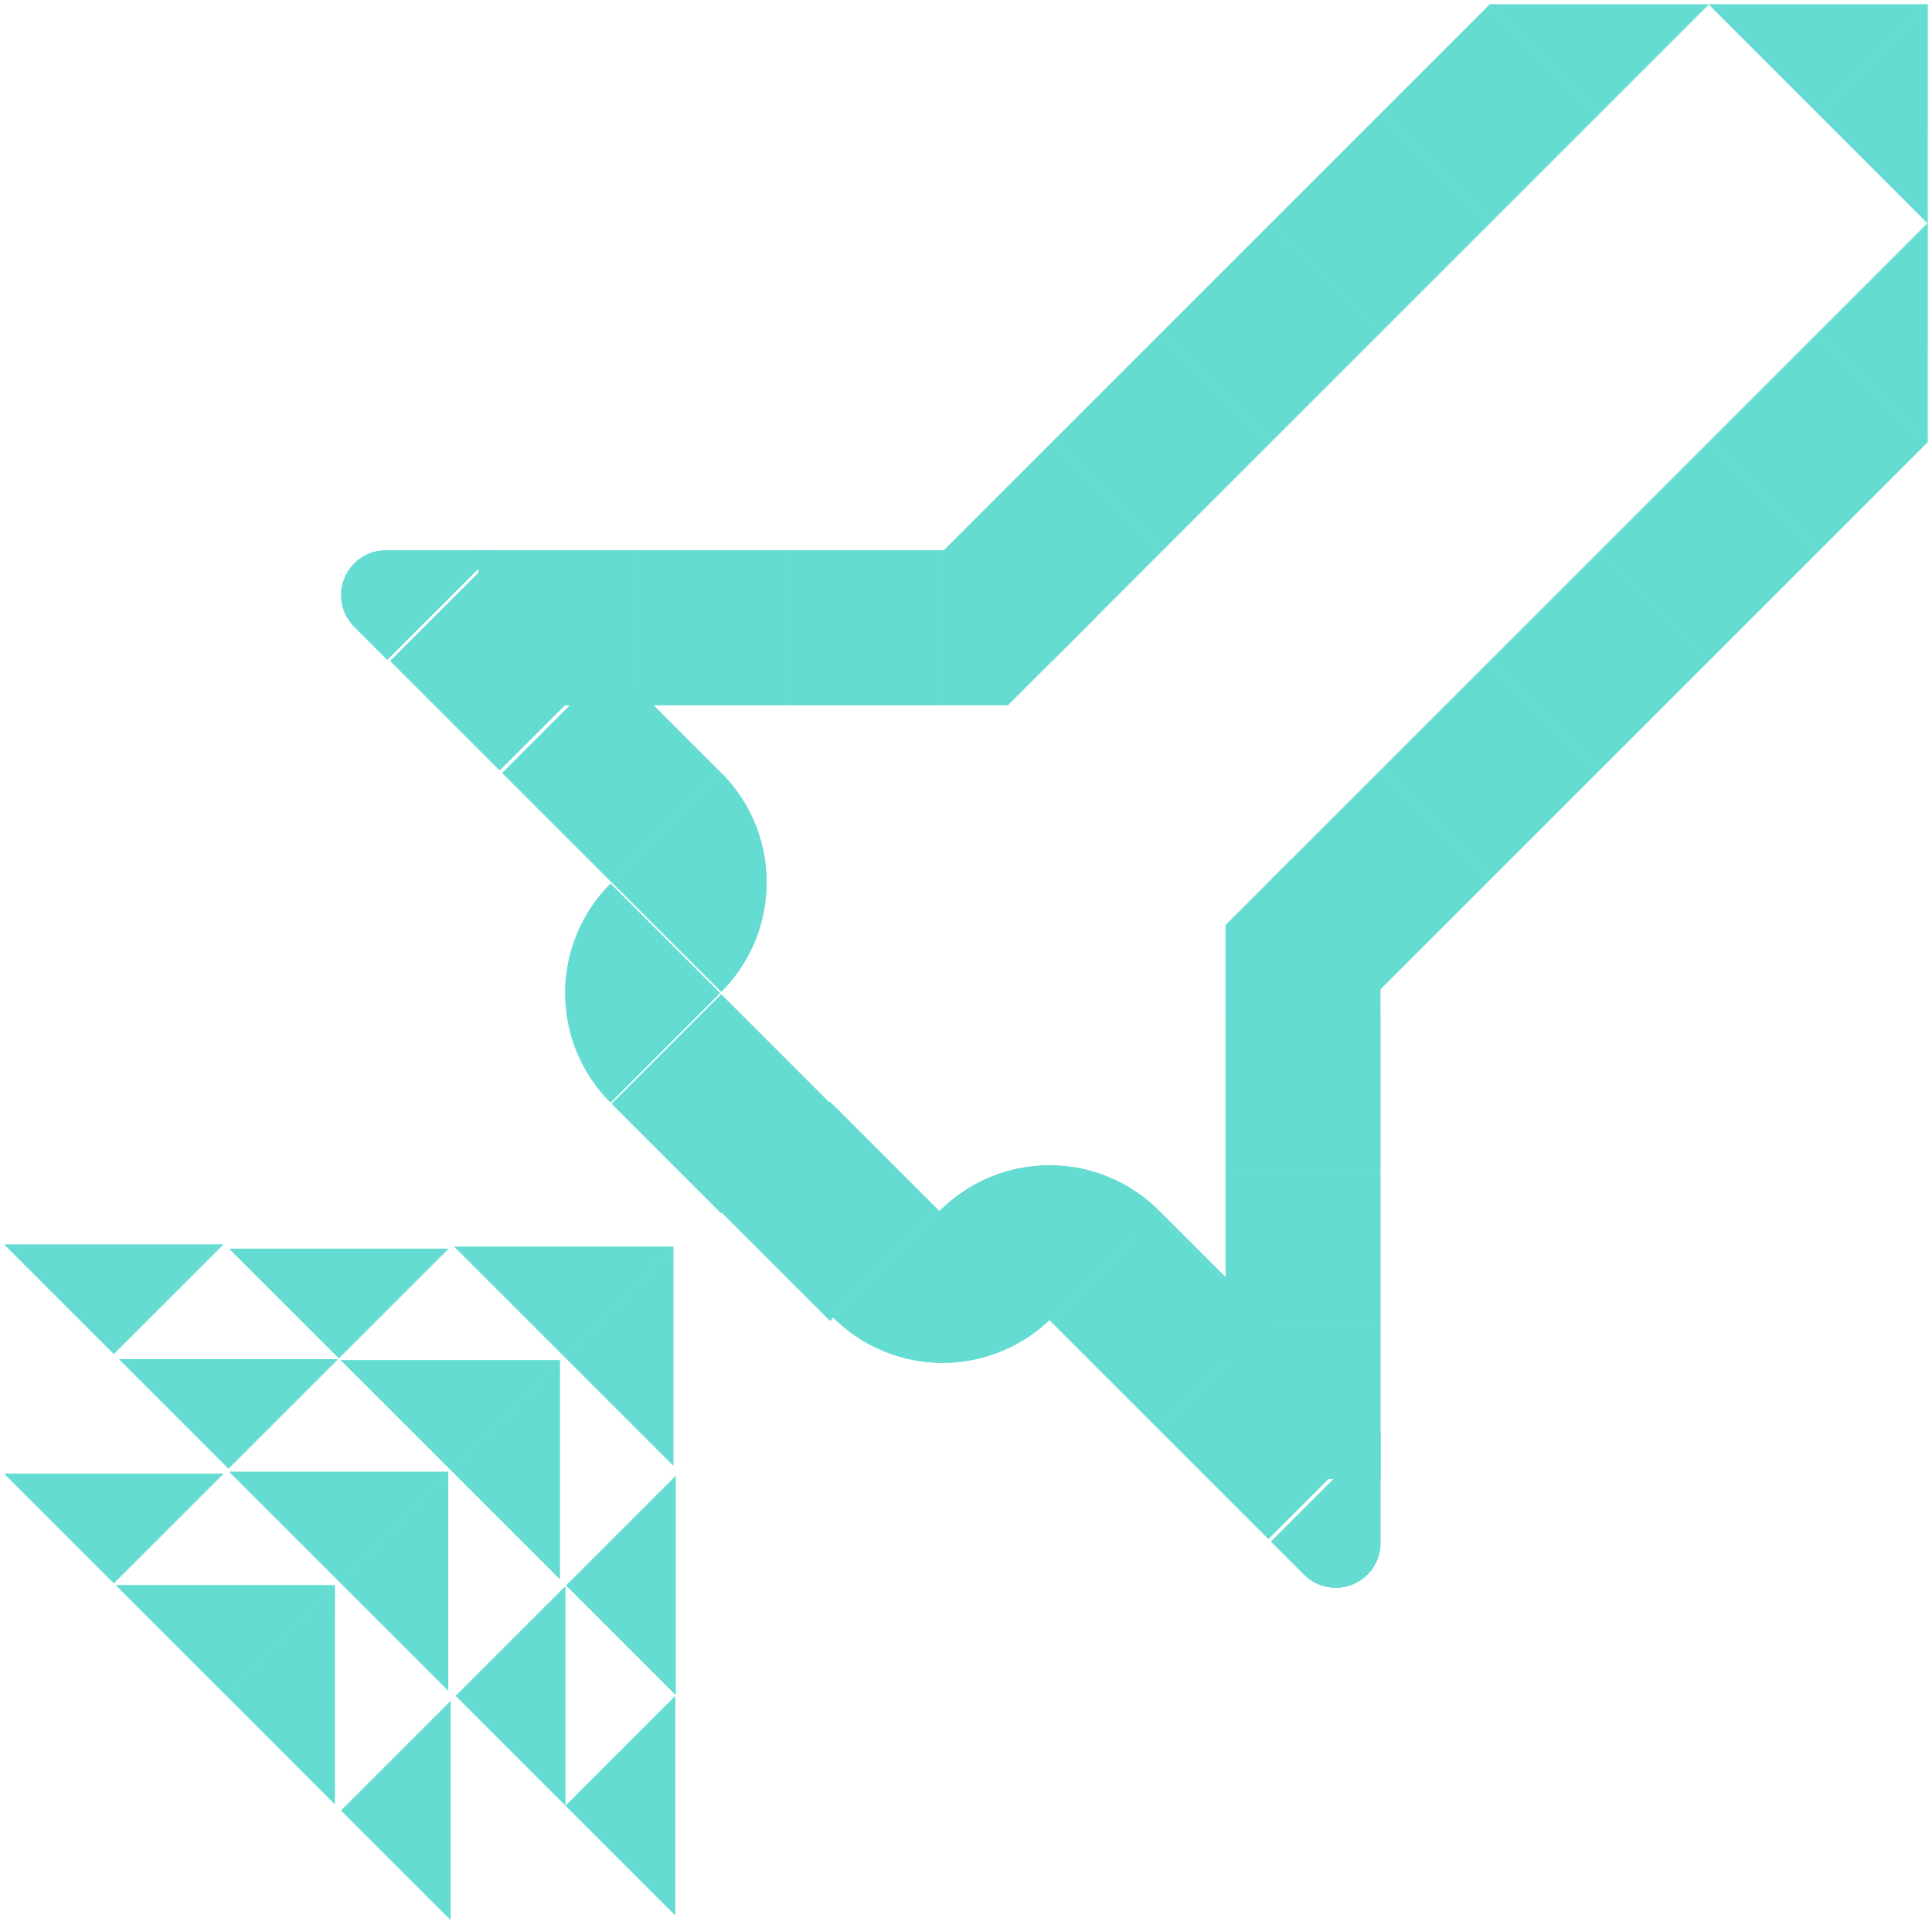<?xml version="1.0" encoding="UTF-8"?>
<svg xmlns="http://www.w3.org/2000/svg" xmlns:xlink="http://www.w3.org/1999/xlink" id="Gruppe_171" data-name="Gruppe 171" width="94.117" height="93.756" viewBox="0 0 94.117 93.756">
  <defs>
    <clipPath id="clip-path">
      <rect id="Rechteck_894" data-name="Rechteck 894" width="94.117" height="93.756" fill="#64dcd2"></rect>
    </clipPath>
  </defs>
  <path id="Pfad_274" data-name="Pfad 274" d="M474.764,6.538l-5.331-5.331H480.1Z" transform="translate(-386.192 -0.993)" fill="#64dcd2"></path>
  <g id="Gruppe_152" data-name="Gruppe 152">
    <g id="Gruppe_151" data-name="Gruppe 151" clip-path="url(#clip-path)">
      <path id="Pfad_275" data-name="Pfad 275" d="M474.764,6.538l-5.331-5.331H480.1Z" transform="translate(-386.192 -0.993)" fill="#64dcd2"></path>
    </g>
  </g>
  <path id="Pfad_276" data-name="Pfad 276" d="M504.83,11.87,499.5,6.538l5.331-5.331Z" transform="translate(-410.927 -0.993)" fill="#64dcd2"></path>
  <g id="Gruppe_154" data-name="Gruppe 154">
    <g id="Gruppe_153" data-name="Gruppe 153" clip-path="url(#clip-path)">
      <path id="Pfad_277" data-name="Pfad 277" d="M504.83,11.87,499.5,6.538l5.331-5.331Z" transform="translate(-410.927 -0.993)" fill="#64dcd2"></path>
    </g>
  </g>
  <path id="Pfad_278" data-name="Pfad 278" d="M130.172,347.893l-5.331-5.331H135.5Z" transform="translate(-102.704 -281.818)" fill="#64dcd2"></path>
  <path id="Pfad_279" data-name="Pfad 279" d="M130.172,347.893l-5.331-5.331H135.5Z" transform="translate(-102.704 -281.818)" fill="#64dcd2"></path>
  <path id="Pfad_280" data-name="Pfad 280" d="M160.238,353.225l-5.331-5.331,5.331-5.331Z" transform="translate(-127.438 -281.818)" fill="#64dcd2"></path>
  <path id="Pfad_281" data-name="Pfad 281" d="M160.238,353.225l-5.331-5.331,5.331-5.331Z" transform="translate(-127.438 -281.818)" fill="#64dcd2"></path>
  <path id="Pfad_282" data-name="Pfad 282" d="M98.99,379.076l-5.331-5.331h10.663Z" transform="translate(-77.051 -307.471)" fill="#64dcd2"></path>
  <path id="Pfad_283" data-name="Pfad 283" d="M98.99,379.076l-5.331-5.331h10.663Z" transform="translate(-77.051 -307.471)" fill="#64dcd2"></path>
  <path id="Pfad_284" data-name="Pfad 284" d="M68.365,348.452l-5.331-5.331H73.7Z" transform="translate(-51.857 -282.277)" fill="#64dcd2"></path>
  <path id="Pfad_285" data-name="Pfad 285" d="M68.365,348.452l-5.331-5.331H73.7Z" transform="translate(-51.857 -282.277)" fill="#64dcd2"></path>
  <path id="Pfad_286" data-name="Pfad 286" d="M129.056,384.407l-5.331-5.331,5.331-5.331Z" transform="translate(-101.785 -307.471)" fill="#64dcd2"></path>
  <path id="Pfad_287" data-name="Pfad 287" d="M129.056,384.407l-5.331-5.331,5.331-5.331Z" transform="translate(-101.785 -307.471)" fill="#64dcd2"></path>
  <path id="Pfad_288" data-name="Pfad 288" d="M160.878,416.23l-5.331-5.331,5.331-5.331Z" transform="translate(-127.965 -333.651)" fill="#64dcd2"></path>
  <path id="Pfad_289" data-name="Pfad 289" d="M160.878,416.23l-5.331-5.331,5.331-5.331Z" transform="translate(-127.965 -333.651)" fill="#64dcd2"></path>
  <path id="Pfad_290" data-name="Pfad 290" d="M68.345,409.72l-5.331-5.331H73.676Z" transform="translate(-51.84 -332.682)" fill="#64dcd2"></path>
  <path id="Pfad_291" data-name="Pfad 291" d="M68.345,409.72l-5.331-5.331H73.676Z" transform="translate(-51.84 -332.682)" fill="#64dcd2"></path>
  <path id="Pfad_292" data-name="Pfad 292" d="M98.411,415.052l-5.331-5.331,5.331-5.331Z" transform="translate(-76.574 -332.682)" fill="#64dcd2"></path>
  <path id="Pfad_293" data-name="Pfad 293" d="M98.411,415.052l-5.331-5.331,5.331-5.331Z" transform="translate(-76.574 -332.682)" fill="#64dcd2"></path>
  <path id="Pfad_294" data-name="Pfad 294" d="M37.163,440.9l-5.331-5.331H42.494Z" transform="translate(-26.187 -358.335)" fill="#64dcd2"></path>
  <path id="Pfad_295" data-name="Pfad 295" d="M37.163,440.9l-5.331-5.331H42.494Z" transform="translate(-26.187 -358.335)" fill="#64dcd2"></path>
  <path id="Pfad_296" data-name="Pfad 296" d="M6.538,410.279l-5.331-5.331H11.87Z" transform="translate(-0.993 -333.141)" fill="#64dcd2"></path>
  <g id="Gruppe_156" data-name="Gruppe 156">
    <g id="Gruppe_155" data-name="Gruppe 155" clip-path="url(#clip-path)">
      <path id="Pfad_297" data-name="Pfad 297" d="M6.538,410.279l-5.331-5.331H11.87Z" transform="translate(-0.993 -333.141)" fill="#64dcd2"></path>
    </g>
  </g>
  <path id="Pfad_298" data-name="Pfad 298" d="M67.229,446.234,61.9,440.9l5.331-5.331Z" transform="translate(-50.921 -358.335)" fill="#64dcd2"></path>
  <path id="Pfad_299" data-name="Pfad 299" d="M67.229,446.234,61.9,440.9l5.331-5.331Z" transform="translate(-50.921 -358.335)" fill="#64dcd2"></path>
  <path id="Pfad_300" data-name="Pfad 300" d="M99.051,478.057l-5.331-5.331,5.331-5.331Z" transform="translate(-77.101 -384.515)" fill="#64dcd2"></path>
  <g id="Gruppe_158" data-name="Gruppe 158">
    <g id="Gruppe_157" data-name="Gruppe 157" clip-path="url(#clip-path)">
      <path id="Pfad_301" data-name="Pfad 301" d="M99.051,478.057l-5.331-5.331,5.331-5.331Z" transform="translate(-77.101 -384.515)" fill="#64dcd2"></path>
    </g>
  </g>
  <path id="Pfad_302" data-name="Pfad 302" d="M38.041,378.776l-5.331-5.331H43.372Z" transform="translate(-26.909 -307.225)" fill="#64dcd2"></path>
  <path id="Pfad_303" data-name="Pfad 303" d="M38.041,378.776l-5.331-5.331H43.372Z" transform="translate(-26.909 -307.225)" fill="#64dcd2"></path>
  <path id="Pfad_304" data-name="Pfad 304" d="M6.538,347.274l-5.331-5.331H11.87Z" transform="translate(-0.993 -281.308)" fill="#64dcd2"></path>
  <g id="Gruppe_160" data-name="Gruppe 160">
    <g id="Gruppe_159" data-name="Gruppe 159" clip-path="url(#clip-path)">
      <path id="Pfad_305" data-name="Pfad 305" d="M6.538,347.274l-5.331-5.331H11.87Z" transform="translate(-0.993 -281.308)" fill="#64dcd2"></path>
    </g>
  </g>
  <path id="Pfad_306" data-name="Pfad 306" d="M130.554,446.554l-5.331-5.331,5.331-5.331Z" transform="translate(-103.018 -358.598)" fill="#64dcd2"></path>
  <path id="Pfad_307" data-name="Pfad 307" d="M130.554,446.554l-5.331-5.331,5.331-5.331Z" transform="translate(-103.018 -358.598)" fill="#64dcd2"></path>
  <path id="Pfad_308" data-name="Pfad 308" d="M160.749,476.749l-5.331-5.331,5.331-5.331Z" transform="translate(-127.859 -383.439)" fill="#64dcd2"></path>
  <path id="Pfad_309" data-name="Pfad 309" d="M160.749,476.749l-5.331-5.331,5.331-5.331Z" transform="translate(-127.859 -383.439)" fill="#64dcd2"></path>
  <path id="Pfad_310" data-name="Pfad 310" d="M504.83,72,499.5,66.67l5.331-5.331Z" transform="translate(-410.927 -50.462)" fill="#64dcd2"></path>
  <g id="Gruppe_162" data-name="Gruppe 162">
    <g id="Gruppe_161" data-name="Gruppe 161" clip-path="url(#clip-path)">
      <path id="Pfad_311" data-name="Pfad 311" d="M504.83,72,499.5,66.67l5.331-5.331Z" transform="translate(-410.927 -50.462)" fill="#64dcd2"></path>
    </g>
  </g>
  <rect id="Rechteck_900" data-name="Rechteck 900" width="7.54" height="7.54" transform="translate(83.241 21.539) rotate(-45)" fill="#64dcd2"></rect>
  <g id="Gruppe_164" data-name="Gruppe 164">
    <g id="Gruppe_163" data-name="Gruppe 163" clip-path="url(#clip-path)">
      <rect id="Rechteck_901" data-name="Rechteck 901" width="7.54" height="7.54" transform="translate(83.241 21.539) rotate(-45)" fill="#64dcd2"></rect>
    </g>
  </g>
  <rect id="Rechteck_903" data-name="Rechteck 903" width="7.54" height="7.54" transform="translate(77.909 26.871) rotate(-45)" fill="#64dcd2"></rect>
  <rect id="Rechteck_904" data-name="Rechteck 904" width="7.54" height="7.54" transform="translate(77.909 26.871) rotate(-45)" fill="#64dcd2"></rect>
  <rect id="Rechteck_905" data-name="Rechteck 905" width="7.54" height="7.54" transform="translate(72.578 32.202) rotate(-45)" fill="#64dcd2"></rect>
  <rect id="Rechteck_906" data-name="Rechteck 906" width="7.54" height="7.54" transform="translate(72.578 32.202) rotate(-45)" fill="#64dcd2"></rect>
  <rect id="Rechteck_907" data-name="Rechteck 907" width="7.54" height="7.54" transform="translate(67.247 37.533) rotate(-45)" fill="#64dcd2"></rect>
  <rect id="Rechteck_908" data-name="Rechteck 908" width="7.54" height="7.54" transform="translate(67.247 37.533) rotate(-45)" fill="#64dcd2"></rect>
  <rect id="Rechteck_909" data-name="Rechteck 909" width="7.54" height="7.54" transform="translate(61.915 42.865) rotate(-45)" fill="#64dcd2"></rect>
  <rect id="Rechteck_910" data-name="Rechteck 910" width="7.54" height="7.54" transform="translate(61.915 42.865) rotate(-45)" fill="#64dcd2"></rect>
  <path id="Pfad_312" data-name="Pfad 312" d="M414.633,6.538,409.3,1.207h10.663Z" transform="translate(-336.723 -0.993)" fill="#64dcd2"></path>
  <g id="Gruppe_166" data-name="Gruppe 166">
    <g id="Gruppe_165" data-name="Gruppe 165" clip-path="url(#clip-path)">
      <path id="Pfad_313" data-name="Pfad 313" d="M414.633,6.538,409.3,1.207h10.663Z" transform="translate(-336.723 -0.993)" fill="#64dcd2"></path>
    </g>
  </g>
  <rect id="Rechteck_912" data-name="Rechteck 912" width="7.54" height="7.54" transform="translate(67.247 5.545) rotate(-45)" fill="#64dcd2"></rect>
  <g id="Gruppe_168" data-name="Gruppe 168">
    <g id="Gruppe_167" data-name="Gruppe 167" clip-path="url(#clip-path)">
      <rect id="Rechteck_913" data-name="Rechteck 913" width="7.54" height="7.54" transform="translate(67.247 5.545) rotate(-45)" fill="#64dcd2"></rect>
    </g>
  </g>
  <rect id="Rechteck_915" data-name="Rechteck 915" width="7.54" height="7.54" transform="translate(61.915 10.877) rotate(-45)" fill="#64dcd2"></rect>
  <rect id="Rechteck_916" data-name="Rechteck 916" width="7.54" height="7.54" transform="translate(61.915 10.877) rotate(-45)" fill="#64dcd2"></rect>
  <rect id="Rechteck_917" data-name="Rechteck 917" width="7.54" height="7.54" transform="translate(56.584 16.208) rotate(-45)" fill="#64dcd2"></rect>
  <rect id="Rechteck_918" data-name="Rechteck 918" width="7.54" height="7.54" transform="translate(56.584 16.208) rotate(-45)" fill="#64dcd2"></rect>
  <rect id="Rechteck_919" data-name="Rechteck 919" width="7.54" height="7.54" transform="translate(51.253 21.539) rotate(-45)" fill="#64dcd2"></rect>
  <rect id="Rechteck_920" data-name="Rechteck 920" width="7.54" height="7.54" transform="translate(51.253 21.539) rotate(-45)" fill="#64dcd2"></rect>
  <rect id="Rechteck_921" data-name="Rechteck 921" width="7.54" height="7.54" transform="translate(45.921 26.871) rotate(-45)" fill="#64dcd2"></rect>
  <rect id="Rechteck_922" data-name="Rechteck 922" width="7.54" height="7.54" transform="translate(45.921 26.871) rotate(-45)" fill="#64dcd2"></rect>
  <rect id="Rechteck_923" data-name="Rechteck 923" width="7.54" height="7.54" transform="translate(38.382 26.815)" fill="#64dcd2"></rect>
  <rect id="Rechteck_924" data-name="Rechteck 924" width="7.54" height="7.54" transform="translate(38.382 26.815)" fill="#64dcd2"></rect>
  <rect id="Rechteck_925" data-name="Rechteck 925" width="7.54" height="7.54" transform="translate(30.842 26.815)" fill="#64dcd2"></rect>
  <rect id="Rechteck_926" data-name="Rechteck 926" width="7.54" height="7.54" transform="translate(30.842 26.815)" fill="#64dcd2"></rect>
  <rect id="Rechteck_927" data-name="Rechteck 927" width="7.54" height="7.54" transform="translate(23.302 26.815)" fill="#64dcd2"></rect>
  <rect id="Rechteck_928" data-name="Rechteck 928" width="7.54" height="7.54" transform="translate(23.302 26.815)" fill="#64dcd2"></rect>
  <rect id="Rechteck_929" data-name="Rechteck 929" width="7.54" height="7.54" transform="translate(59.707 49.434)" fill="#64dcd2"></rect>
  <rect id="Rechteck_930" data-name="Rechteck 930" width="7.54" height="7.54" transform="translate(59.707 49.434)" fill="#64dcd2"></rect>
  <rect id="Rechteck_931" data-name="Rechteck 931" width="7.54" height="7.54" transform="translate(59.707 56.974)" fill="#64dcd2"></rect>
  <rect id="Rechteck_932" data-name="Rechteck 932" width="7.54" height="7.54" transform="translate(59.707 56.974)" fill="#64dcd2"></rect>
  <rect id="Rechteck_933" data-name="Rechteck 933" width="7.54" height="7.54" transform="translate(59.707 64.514)" fill="#64dcd2"></rect>
  <rect id="Rechteck_934" data-name="Rechteck 934" width="7.54" height="7.54" transform="translate(59.707 64.514)" fill="#64dcd2"></rect>
  <rect id="Rechteck_935" data-name="Rechteck 935" width="7.54" height="7.54" transform="translate(56.458 69.647) rotate(-45)" fill="#64dcd2"></rect>
  <rect id="Rechteck_936" data-name="Rechteck 936" width="7.54" height="7.54" transform="translate(56.458 69.647) rotate(-45)" fill="#64dcd2"></rect>
  <g id="Gruppe_170" data-name="Gruppe 170">
    <g id="Gruppe_169" data-name="Gruppe 169" clip-path="url(#clip-path)">
      <path id="Pfad_314" data-name="Pfad 314" d="M350.8,400.446l-1.609-1.609,5.331-5.331v5.4a2.18,2.18,0,0,1-3.722,1.542" transform="translate(-287.272 -323.728)" fill="#64dcd2"></path>
      <path id="Pfad_315" data-name="Pfad 315" d="M350.8,400.446l-1.609-1.609,5.331-5.331v5.4A2.18,2.18,0,0,1,350.8,400.446Z" transform="translate(-287.272 -323.728)" fill="#64dcd2"></path>
      <rect id="Rechteck_937" data-name="Rechteck 937" width="7.54" height="7.54" transform="translate(51.127 64.316) rotate(-45)" fill="#64dcd2"></rect>
      <rect id="Rechteck_938" data-name="Rechteck 938" width="7.54" height="7.54" transform="translate(51.127 64.316) rotate(-45)" fill="#64dcd2"></rect>
      <path id="Pfad_316" data-name="Pfad 316" d="M263.593,327.728l-5.331-5.331a7.54,7.54,0,0,1,10.663,0Z" transform="translate(-212.466 -263.412)" fill="#64dcd2"></path>
      <path id="Pfad_317" data-name="Pfad 317" d="M263.593,327.728l-5.331-5.331a7.54,7.54,0,0,1,10.663,0Z" transform="translate(-212.466 -263.412)" fill="#64dcd2"></path>
      <path id="Pfad_318" data-name="Pfad 318" d="M228.906,337.264h0l5.331-5.331,5.332,5.331a7.54,7.54,0,0,1-10.663,0" transform="translate(-188.316 -273.074)" fill="#64dcd2"></path>
      <path id="Pfad_319" data-name="Pfad 319" d="M228.906,337.264h0l5.331-5.331,5.332,5.331A7.54,7.54,0,0,1,228.906,337.264Z" transform="translate(-188.316 -273.074)" fill="#64dcd2"></path>
      <rect id="Rechteck_939" data-name="Rechteck 939" width="7.54" height="7.54" transform="translate(35.101 59.016) rotate(-45)" fill="#64dcd2"></rect>
      <rect id="Rechteck_940" data-name="Rechteck 940" width="7.54" height="7.54" transform="translate(35.101 59.016) rotate(-45)" fill="#64dcd2"></rect>
      <rect id="Rechteck_941" data-name="Rechteck 941" width="7.54" height="7.54" transform="translate(29.801 53.779) rotate(-45)" fill="#64dcd2"></rect>
      <rect id="Rechteck_942" data-name="Rechteck 942" width="7.54" height="7.54" transform="translate(29.801 53.779) rotate(-45)" fill="#64dcd2"></rect>
      <rect id="Rechteck_943" data-name="Rechteck 943" width="7.54" height="7.54" transform="translate(19.013 32.202) rotate(-45)" fill="#64dcd2"></rect>
      <rect id="Rechteck_944" data-name="Rechteck 944" width="7.54" height="7.54" transform="translate(19.013 32.202) rotate(-45)" fill="#64dcd2"></rect>
      <path id="Pfad_320" data-name="Pfad 320" d="M101.287,151.223h-5.4a2.18,2.18,0,0,0-1.542,3.722l1.609,1.609Z" transform="translate(-77.087 -124.408)" fill="#64dcd2"></path>
      <path id="Pfad_321" data-name="Pfad 321" d="M101.287,151.223h-5.4a2.18,2.18,0,0,0-1.542,3.722l1.609,1.609Z" transform="translate(-77.087 -124.408)" fill="#64dcd2"></path>
      <rect id="Rechteck_945" data-name="Rechteck 945" width="7.54" height="7.54" transform="translate(24.47 37.659) rotate(-45)" fill="#64dcd2"></rect>
      <rect id="Rechteck_946" data-name="Rechteck 946" width="7.54" height="7.54" transform="translate(24.47 37.659) rotate(-45)" fill="#64dcd2"></rect>
      <path id="Pfad_322" data-name="Pfad 322" d="M173.4,212.378h0l-5.331,5.331,5.331,5.331a7.54,7.54,0,0,0,0-10.663" transform="translate(-138.263 -174.719)" fill="#64dcd2"></path>
      <path id="Pfad_323" data-name="Pfad 323" d="M173.4,212.378h0l-5.331,5.331,5.331,5.331A7.54,7.54,0,0,0,173.4,212.378Z" transform="translate(-138.263 -174.719)" fill="#64dcd2"></path>
      <path id="Pfad_324" data-name="Pfad 324" d="M162.8,248.13l-5.331-5.331a7.539,7.539,0,0,0,0,10.663Z" transform="translate(-127.725 -199.745)" fill="#64dcd2"></path>
      <path id="Pfad_325" data-name="Pfad 325" d="M162.8,248.13l-5.331-5.331a7.539,7.539,0,0,0,0,10.663Z" transform="translate(-127.725 -199.745)" fill="#64dcd2"></path>
      <path id="Pfad_326" data-name="Pfad 326" d="M258.971,158.764h3.179l4.361-4.361v-3.178h-7.54Zm16.964,7.54-3.179,3.179v4.361h7.54V166.3Z" transform="translate(-213.05 -124.409)" fill="#64dcd2"></path>
      <path id="Pfad_327" data-name="Pfad 327" d="M258.971,158.764h3.179l4.361-4.361v-3.178h-7.54Zm16.964,7.54-3.179,3.179v4.361h7.54V166.3Z" transform="translate(-213.05 -124.409)" fill="#64dcd2"></path>
    </g>
  </g>
</svg>
